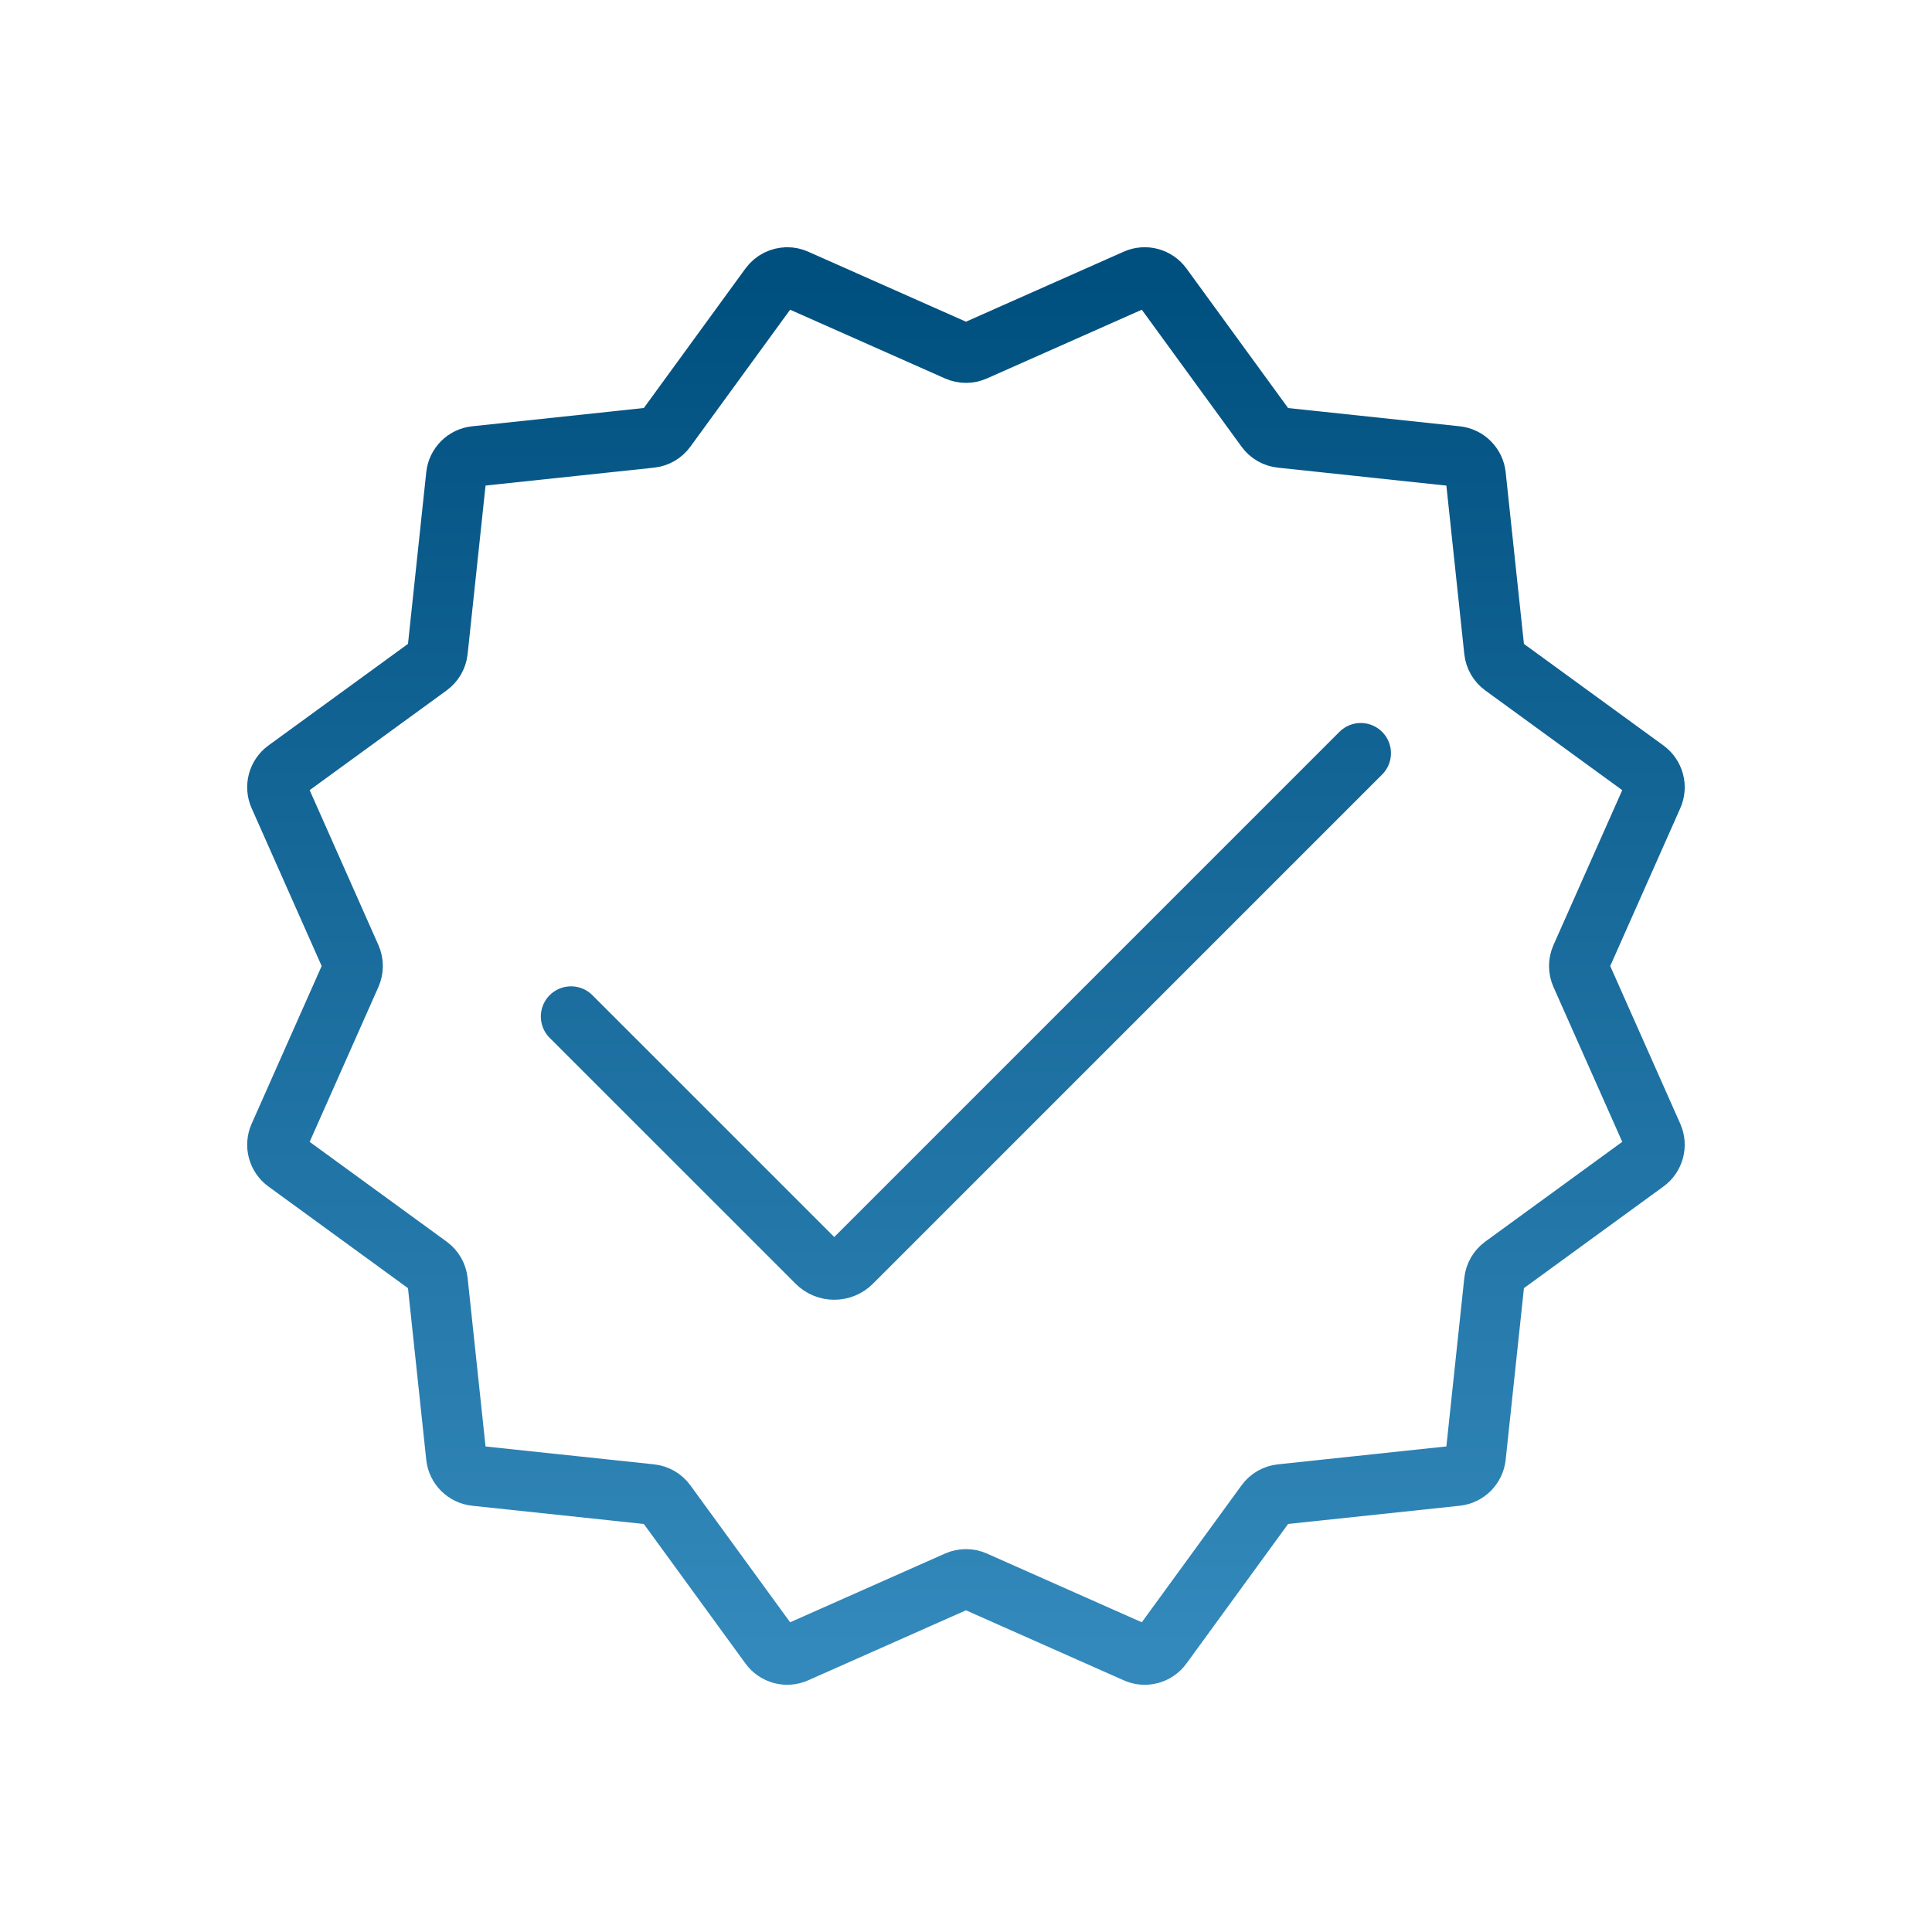 <?xml version="1.0" encoding="UTF-8"?>
<svg width="48px" height="48px" viewBox="0 0 48 48" version="1.1" xmlns="http://www.w3.org/2000/svg" xmlns:xlink="http://www.w3.org/1999/xlink">
    <title> checkmark-button</title>
    <defs>
        <linearGradient x1="50%" y1="0%" x2="50%" y2="100%" id="linearGradient-1">
            <stop stop-color="#00507F" offset="0%"></stop>
            <stop stop-color="#3389BB" offset="100%"></stop>
        </linearGradient>
    </defs>
    <g id="-checkmark-button" stroke="none" fill="none" fill-rule="evenodd" stroke-linecap="round" stroke-linejoin="round" stroke-width="1">
        <g id="Layer_1" transform="translate(6.891, 6.892)" stroke="url(#linearGradient-1)">
            <path d="M12.668,0.001 C12.501,0.001 12.339,0.079 12.236,0.22 L9.654,3.765 C9.566,3.886 9.429,3.966 9.279,3.981 L4.918,4.445 C4.669,4.471 4.471,4.669 4.445,4.919 L3.981,9.28 C3.965,9.43 3.886,9.566 3.764,9.655 L0.219,12.236 C0.016,12.384 -0.056,12.655 0.046,12.883 L1.825,16.892 C1.886,17.03 1.886,17.187 1.825,17.325 L0.046,21.333 C-0.056,21.562 0.016,21.832 0.219,21.98 L3.764,24.562 C3.886,24.651 3.965,24.787 3.981,24.937 L4.445,29.298 C4.471,29.547 4.669,29.745 4.918,29.772 L9.279,30.235 C9.429,30.251 9.566,30.33 9.654,30.451 L12.236,33.996 C12.384,34.2 12.654,34.272 12.883,34.17 L16.892,32.391 C17.029,32.33 17.187,32.33 17.324,32.391 L21.333,34.17 C21.562,34.273 21.832,34.2 21.98,33.996 L24.562,30.451 C24.65,30.33 24.786,30.251 24.936,30.235 L29.297,29.772 C29.547,29.745 29.744,29.547 29.771,29.298 L30.235,24.937 C30.251,24.787 30.329,24.651 30.451,24.562 L33.996,21.98 C34.199,21.832 34.271,21.562 34.17,21.333 L32.39,17.325 C32.329,17.187 32.329,17.03 32.39,16.892 L34.17,12.883 C34.272,12.655 34.199,12.384 33.996,12.236 L30.451,9.655 C30.329,9.566 30.251,9.43 30.235,9.28 L29.771,4.919 C29.744,4.669 29.547,4.472 29.297,4.445 L24.936,3.981 C24.786,3.966 24.65,3.886 24.562,3.765 L21.98,0.22 C21.832,0.017 21.562,-0.056 21.333,0.046 L17.324,1.825 C17.187,1.886 17.029,1.886 16.892,1.825 L12.883,0.046 C12.813,0.015 12.74,0 12.667,0 M7.296,18.363 L13.406,24.472 L13.406,24.472 C13.643,24.71 14.029,24.709 14.266,24.472 L26.917,11.821" id="Group_169" stroke-width="1.5"></path>
        </g>
    </g>
</svg>